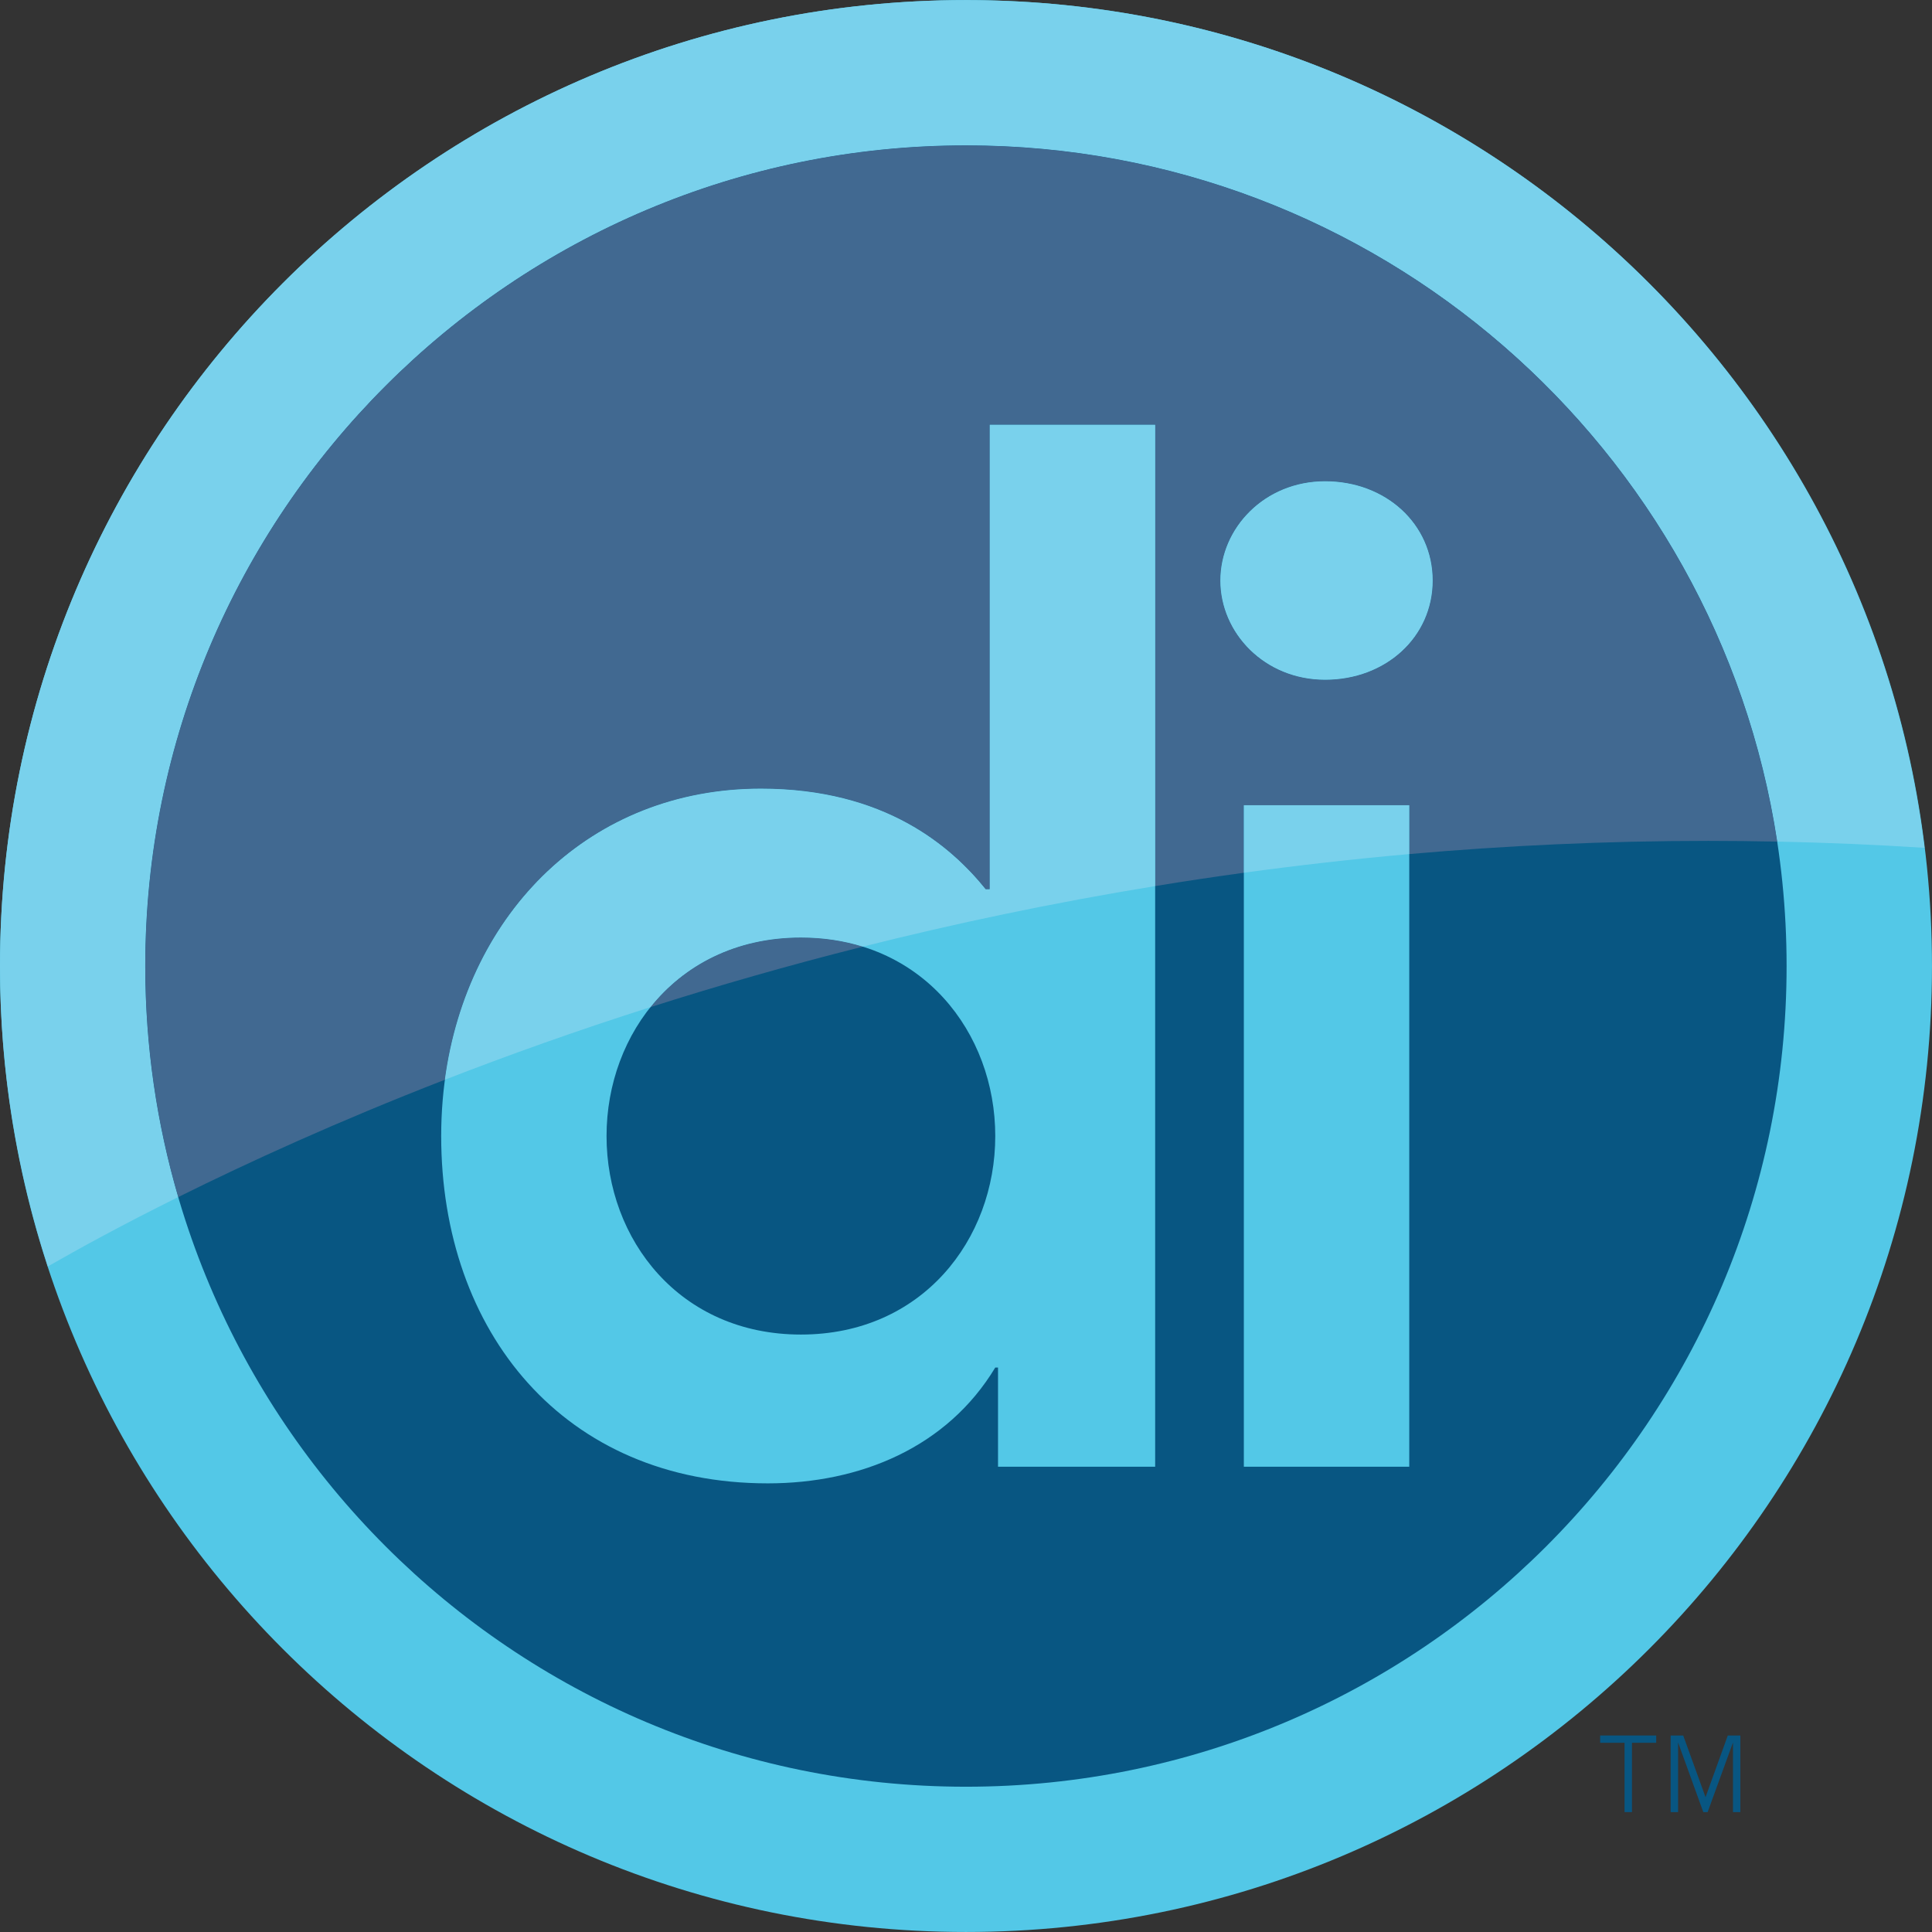 <?xml version="1.0" encoding="UTF-8"?>
<svg xmlns="http://www.w3.org/2000/svg" xmlns:xlink="http://www.w3.org/1999/xlink" width="114.88pt" height="114.88pt" viewBox="0 0 114.88 114.88" version="1.1">
<rect x="0" y="0" width="114.88" height="114.88" fill="#333333" stroke="none"/>
<defs>
<clipPath id="clip1">
  <path d="M 0 0 L 114.879 0 L 114.879 114.879 L 0 114.879 Z M 0 0 "/>
</clipPath>
<clipPath id="clip2">
  <path d="M 0 0 L 114.879 0 L 114.879 76 L 0 76 Z M 0 0 "/>
</clipPath>
</defs>
<g id="surface1">
<g clip-path="url(#clip1)" clip-rule="nonzero">
<path style=" stroke:none;fill-rule:nonzero;fill:rgb(32.5%,78.4%,90.599%);fill-opacity:1;" d="M 57.438 0.004 C 25.715 0.004 0 25.723 0 57.449 C 0 89.164 25.715 114.879 57.438 114.879 C 89.156 114.879 114.879 89.164 114.879 57.449 C 114.879 25.723 89.156 0.004 57.438 0.004 "/>
</g>
<path style=" stroke:none;fill-rule:nonzero;fill:rgb(3.499%,33.699%,50.999%);fill-opacity:1;" d="M 57.438 106.242 C 30.488 106.242 8.637 84.395 8.637 57.449 C 8.637 30.492 30.488 8.645 57.438 8.645 C 84.387 8.645 106.234 30.492 106.234 57.449 C 106.234 84.395 84.387 106.242 57.438 106.242 "/>
<path style=" stroke:none;fill-rule:nonzero;fill:rgb(32.5%,78.4%,90.599%);fill-opacity:1;" d="M 47.625 79.355 C 54.836 79.355 59.18 73.699 59.18 67.551 C 59.18 61.402 54.836 55.746 47.625 55.746 C 40.41 55.746 36.066 61.402 36.066 67.551 C 36.066 73.699 40.41 79.355 47.625 79.355 M 59.344 81.316 L 59.18 81.316 C 56.312 86.07 51.148 88.203 45.656 88.203 C 33.527 88.203 26.234 79.188 26.234 67.551 C 26.234 55.914 34.02 46.895 45.246 46.895 C 52.625 46.895 56.559 50.336 58.609 52.879 L 58.852 52.879 L 58.852 25.258 L 68.688 25.258 L 68.688 87.215 L 59.344 87.215 L 59.344 81.316 "/>
<path style=" stroke:none;fill-rule:nonzero;fill:rgb(32.5%,78.4%,90.599%);fill-opacity:1;" d="M 73.961 47.879 L 83.797 47.879 L 83.797 87.215 L 73.961 87.215 L 73.961 47.879 M 78.793 28.617 C 82.402 28.617 85.188 31.16 85.188 34.52 C 85.188 37.879 82.402 40.418 78.793 40.418 C 75.188 40.418 72.566 37.637 72.566 34.52 C 72.566 31.402 75.188 28.617 78.793 28.617 "/>
<path style=" stroke:none;fill-rule:nonzero;fill:rgb(100%,100%,100%);fill-opacity:1;" d="M 0 57.488 C 0 57.484 0 57.484 0 57.48 C 0 57.484 0 57.484 0 57.488 M 57.934 0.008 C 57.934 0.008 57.934 0.008 57.93 0.008 C 57.934 0.008 57.934 0.008 57.934 0.008 M 57.914 0.008 C 57.914 0.008 57.91 0.008 57.906 0.008 C 57.91 0.008 57.914 0.008 57.914 0.008 M 57.895 0.008 C 57.891 0.008 57.891 0.008 57.887 0.008 C 57.891 0.008 57.891 0.008 57.895 0.008 M 57.871 0.008 C 57.867 0.008 57.867 0.008 57.863 0.008 C 57.867 0.008 57.867 0.008 57.871 0.008 M 57.848 0.008 C 57.844 0.008 57.844 0.008 57.84 0.008 C 57.844 0.008 57.848 0.008 57.848 0.008 M 57.828 0.008 C 57.824 0.008 57.82 0.008 57.816 0.008 C 57.82 0.008 57.824 0.008 57.828 0.008 M 57.805 0.008 C 57.805 0.008 57.797 0.008 57.797 0.008 C 57.797 0.008 57.805 0.008 57.805 0.008 M 57.781 0.008 C 57.781 0.008 57.777 0.008 57.773 0.008 C 57.777 0.008 57.781 0.008 57.781 0.008 M 57.762 0.008 C 57.758 0.008 57.758 0.008 57.754 0.008 C 57.754 0.008 57.758 0.008 57.762 0.008 M 57.719 0.008 L 57.719 0.008 M 57.707 0.008 C 57.703 0.008 57.699 0.004 57.695 0.004 C 57.699 0.004 57.703 0.008 57.707 0.008 M 57.684 0.004 C 57.68 0.004 57.676 0.004 57.672 0.004 C 57.676 0.004 57.68 0.004 57.684 0.004 M 57.66 0.004 C 57.66 0.004 57.652 0.004 57.648 0.004 C 57.656 0.004 57.656 0.004 57.66 0.004 M 57.641 0.004 C 57.637 0.004 57.633 0.004 57.629 0.004 C 57.633 0.004 57.637 0.004 57.641 0.004 M 57.617 0.004 C 57.613 0.004 57.609 0.004 57.605 0.004 C 57.609 0.004 57.613 0.004 57.617 0.004 M 57.594 0.004 C 57.59 0.004 57.586 0.004 57.582 0.004 C 57.586 0.004 57.59 0.004 57.594 0.004 M 57.57 0.004 C 57.566 0.004 57.566 0.004 57.559 0.004 C 57.562 0.004 57.57 0.004 57.57 0.004 M 57.551 0.004 C 57.547 0.004 57.539 0.004 57.535 0.004 C 57.543 0.004 57.543 0.004 57.551 0.004 M 57.527 0.004 C 57.523 0.004 57.52 0.004 57.516 0.004 C 57.52 0.004 57.523 0.004 57.527 0.004 M 57.504 0.004 C 57.5 0.004 57.496 0.004 57.492 0.004 C 57.496 0.004 57.5 0.004 57.504 0.004 M 57.484 0.004 C 57.477 0.004 57.473 0.004 57.469 0.004 C 57.473 0.004 57.477 0.004 57.484 0.004 M 57.461 0.004 C 57.453 0.004 57.445 0.004 57.438 0.004 C 57.445 0.004 57.453 0.004 57.461 0.004 "/>
<g clip-path="url(#clip2)" clip-rule="nonzero">
<path style=" stroke:none;fill-rule:nonzero;fill:rgb(47.499%,81.999%,92.2%);fill-opacity:1;" d="M 2.844 75.305 C 1.012 69.691 0.004 63.707 0 57.488 C 0 57.484 0 57.484 0 57.48 C 0 57.469 0 57.457 0 57.449 C 0 25.723 25.715 0.004 57.438 0.004 C 57.445 0.004 57.453 0.004 57.461 0.004 C 57.461 0.004 57.465 0.004 57.469 0.004 C 57.473 0.004 57.477 0.004 57.484 0.004 C 57.484 0.004 57.488 0.004 57.492 0.004 C 57.496 0.004 57.5 0.004 57.504 0.004 C 57.508 0.004 57.512 0.004 57.516 0.004 C 57.52 0.004 57.523 0.004 57.527 0.004 C 57.531 0.004 57.535 0.004 57.535 0.004 C 57.539 0.004 57.547 0.004 57.551 0.004 C 57.555 0.004 57.559 0.004 57.559 0.004 C 57.566 0.004 57.566 0.004 57.57 0.004 C 57.574 0.004 57.578 0.004 57.582 0.004 C 57.586 0.004 57.59 0.004 57.594 0.004 C 57.598 0.004 57.602 0.004 57.605 0.004 C 57.609 0.004 57.613 0.004 57.617 0.004 C 57.621 0.004 57.625 0.004 57.629 0.004 C 57.633 0.004 57.637 0.004 57.641 0.004 C 57.641 0.004 57.648 0.004 57.648 0.004 C 57.652 0.004 57.66 0.004 57.66 0.004 C 57.664 0.004 57.668 0.004 57.672 0.004 C 57.676 0.004 57.68 0.004 57.684 0.004 C 57.688 0.004 57.691 0.004 57.695 0.004 C 57.699 0.004 57.703 0.008 57.707 0.008 C 57.711 0.008 57.715 0.008 57.719 0.008 C 57.73 0.008 57.738 0.008 57.754 0.008 C 57.758 0.008 57.758 0.008 57.762 0.008 C 57.766 0.008 57.77 0.008 57.773 0.008 C 57.777 0.008 57.781 0.008 57.781 0.008 C 57.789 0.008 57.789 0.008 57.797 0.008 C 57.797 0.008 57.805 0.008 57.805 0.008 C 57.812 0.008 57.812 0.008 57.816 0.008 C 57.82 0.008 57.824 0.008 57.828 0.008 C 57.832 0.008 57.836 0.008 57.84 0.008 C 57.844 0.008 57.844 0.008 57.848 0.008 C 57.852 0.008 57.859 0.008 57.863 0.008 C 57.867 0.008 57.867 0.008 57.871 0.008 C 57.875 0.008 57.883 0.008 57.887 0.008 C 57.891 0.008 57.891 0.008 57.895 0.008 C 57.898 0.008 57.902 0.008 57.906 0.008 C 57.91 0.008 57.914 0.008 57.914 0.008 C 57.918 0.008 57.926 0.008 57.93 0.008 C 57.934 0.008 57.934 0.008 57.934 0.008 C 87.043 0.254 110.98 22.168 114.434 50.414 C 111.473 50.223 108.559 50.102 105.676 50.043 C 102.109 26.602 81.871 8.645 57.438 8.645 C 30.488 8.645 8.637 30.492 8.637 57.449 C 8.637 62.215 9.324 66.824 10.598 71.18 C 7.289 72.82 4.684 74.25 2.844 75.305 "/>
</g>
<path style=" stroke:none;fill-rule:nonzero;fill:rgb(25.499%,41.199%,56.898%);fill-opacity:1;" d="M 10.598 71.18 C 9.324 66.824 8.637 62.215 8.637 57.449 C 8.637 30.492 30.488 8.645 57.438 8.645 C 81.871 8.645 102.109 26.602 105.676 50.043 C 104.305 50.016 102.941 50 101.586 50 C 95.457 50 89.516 50.281 83.797 50.785 L 83.797 47.879 L 73.961 47.879 L 73.961 51.895 C 72.18 52.141 70.418 52.402 68.688 52.688 L 68.688 25.258 L 58.852 25.258 L 58.852 52.879 L 58.609 52.879 C 56.559 50.336 52.625 46.895 45.246 46.895 C 35.121 46.895 27.797 54.227 26.453 64.203 C 20.129 66.66 14.797 69.094 10.598 71.18 M 78.793 28.617 C 75.188 28.617 72.566 31.402 72.566 34.52 C 72.566 37.637 75.188 40.418 78.793 40.418 C 82.402 40.418 85.188 37.879 85.188 34.52 C 85.188 31.16 82.402 28.617 78.793 28.617 M 38.676 59.887 C 40.664 57.398 43.727 55.746 47.625 55.746 C 48.953 55.746 50.184 55.938 51.309 56.289 C 46.852 57.41 42.633 58.625 38.676 59.887 "/>
<path style=" stroke:none;fill-rule:nonzero;fill:rgb(47.499%,81.999%,92.2%);fill-opacity:1;" d="M 26.453 64.203 C 27.797 54.227 35.121 46.895 45.246 46.895 C 52.625 46.895 56.559 50.336 58.609 52.879 L 58.852 52.879 L 58.852 25.258 L 68.688 25.258 L 68.688 52.688 C 62.562 53.688 56.758 54.918 51.309 56.289 C 50.184 55.938 48.953 55.746 47.625 55.746 C 43.727 55.746 40.664 57.398 38.676 59.887 C 34.273 61.289 30.191 62.75 26.453 64.203 "/>
<path style=" stroke:none;fill-rule:nonzero;fill:rgb(47.499%,81.999%,92.2%);fill-opacity:1;" d="M 73.961 51.895 L 73.961 47.879 L 83.797 47.879 L 83.797 50.785 C 80.441 51.082 77.164 51.457 73.961 51.895 M 78.793 40.418 C 75.188 40.418 72.566 37.637 72.566 34.52 C 72.566 31.402 75.188 28.617 78.793 28.617 C 82.402 28.617 85.188 31.16 85.188 34.52 C 85.188 37.879 82.402 40.418 78.793 40.418 "/>
<path style=" stroke:none;fill-rule:nonzero;fill:rgb(3.499%,33.699%,50.999%);fill-opacity:1;" d="M 95.148 103.195 L 98.48 103.195 L 98.48 103.629 L 97.039 103.629 L 97.039 107.75 L 96.598 107.75 L 96.598 103.629 L 95.148 103.629 L 95.148 103.195 "/>
<path style=" stroke:none;fill-rule:nonzero;fill:rgb(3.499%,33.699%,50.999%);fill-opacity:1;" d="M 99.34 103.195 L 100.086 103.195 L 101.414 106.863 L 102.738 103.195 L 103.484 103.195 L 103.484 107.75 L 103.047 107.75 L 103.047 103.609 L 101.539 107.75 L 101.281 107.75 L 99.781 103.609 L 99.781 107.75 L 99.34 107.75 L 99.34 103.195 "/>
</g>
</svg>
